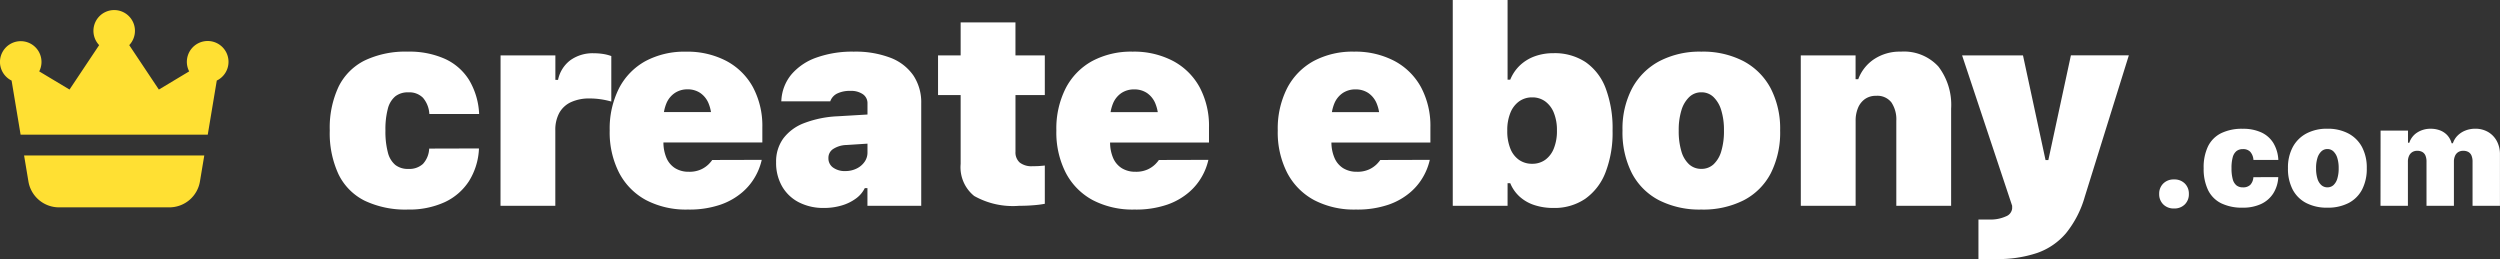 <svg xmlns="http://www.w3.org/2000/svg" width="218.938" height="22.688" viewBox="0 0 218.938 22.688">
  <rect x="0" y="0" width="218.938" height="22.688" fill="#333333" stroke="none"/>
  <g id="Group_240" data-name="Group 240" transform="translate(-486 -228.977)">
    <path id="Path_75" data-name="Path 75" d="M7.723.328a7.447,7.447,0,0,0,3.205-.639,5.066,5.066,0,0,0,2.133-1.834A5.814,5.814,0,0,0,13.945-5l-.012-.023-4.324.012H9.586a2.118,2.118,0,0,1-.545,1.342,1.763,1.763,0,0,1-1.283.439,1.773,1.773,0,0,1-1.143-.352,2.08,2.08,0,0,1-.65-1.1,7.143,7.143,0,0,1-.211-1.9v-.023A7.009,7.009,0,0,1,5.965-8.5a2.075,2.075,0,0,1,.65-1.084,1.773,1.773,0,0,1,1.143-.352,1.686,1.686,0,0,1,1.283.475A2.383,2.383,0,0,1,9.6-8.051l.012.012h4.348a6.327,6.327,0,0,0-.879-2.977,4.86,4.86,0,0,0-2.115-1.852,7.6,7.6,0,0,0-3.24-.633,8.311,8.311,0,0,0-3.785.773,5.069,5.069,0,0,0-2.291,2.3A8.461,8.461,0,0,0,.879-6.609v.023A8.537,8.537,0,0,0,1.646-2.76,5.057,5.057,0,0,0,3.938-.445,8.311,8.311,0,0,0,7.723.328ZM15.832,0h4.8V-6.609a3.093,3.093,0,0,1,.346-1.523A2.237,2.237,0,0,1,22-9.076,3.8,3.8,0,0,1,23.648-9.4a6.67,6.67,0,0,1,.955.07,6.9,6.9,0,0,1,.932.2v-3.984A3.786,3.786,0,0,0,24.8-13.3a5.313,5.313,0,0,0-.8-.059,3.344,3.344,0,0,0-2.051.609,2.865,2.865,0,0,0-1.078,1.723h-.234v-2.145h-4.8ZM32.227.328a8.411,8.411,0,0,0,2.889-.434,5.879,5.879,0,0,0,1.916-1.1,5.157,5.157,0,0,0,1.125-1.383,5.287,5.287,0,0,0,.516-1.283l.035-.152-4.336.012-.023.035a2.968,2.968,0,0,1-.3.346,2.34,2.34,0,0,1-.656.445,2.436,2.436,0,0,1-1.066.205,2.226,2.226,0,0,1-1.2-.311,1.978,1.978,0,0,1-.762-.9,3.484,3.484,0,0,1-.264-1.424V-7.559a3.484,3.484,0,0,1,.264-1.424,2.031,2.031,0,0,1,.738-.9A1.977,1.977,0,0,1,32.2-10.2a1.969,1.969,0,0,1,1.113.311,2.046,2.046,0,0,1,.732.9,3.484,3.484,0,0,1,.264,1.424v1.922l2.2-2.566H27.762v2.66h11V-6.867a7.173,7.173,0,0,0-.82-3.516,5.693,5.693,0,0,0-2.326-2.3,7.343,7.343,0,0,0-3.545-.814,7.216,7.216,0,0,0-3.545.826A5.7,5.7,0,0,0,26.215-10.3a7.806,7.806,0,0,0-.82,3.7v.012a7.76,7.76,0,0,0,.826,3.7A5.714,5.714,0,0,0,28.576-.5,7.533,7.533,0,0,0,32.227.328ZM44.158.188a5.366,5.366,0,0,0,1.553-.217,4,4,0,0,0,1.248-.609,2.454,2.454,0,0,0,.773-.908h.234V0h4.711V-8.965a4.252,4.252,0,0,0-.691-2.455,4.3,4.3,0,0,0-2.01-1.547,8.557,8.557,0,0,0-3.205-.533,9.31,9.31,0,0,0-3.275.521,5.1,5.1,0,0,0-2.174,1.459A3.856,3.856,0,0,0,40.432-9.3l-.012.152h4.289l.023-.059a1.206,1.206,0,0,1,.6-.633,2.524,2.524,0,0,1,1.148-.223,1.8,1.8,0,0,1,1.09.293.948.948,0,0,1,.4.809v4.289a1.409,1.409,0,0,1-.258.826,1.8,1.8,0,0,1-.7.586,2.181,2.181,0,0,1-.979.217,1.735,1.735,0,0,1-1.084-.311.979.979,0,0,1-.4-.814V-4.2a.915.915,0,0,1,.422-.779,2.252,2.252,0,0,1,1.172-.346l4.184-.27V-8.133l-4.957.293a9.349,9.349,0,0,0-2.953.6,4.078,4.078,0,0,0-1.828,1.354,3.422,3.422,0,0,0-.621,2.057v.023a4.117,4.117,0,0,0,.521,2.1,3.582,3.582,0,0,0,1.471,1.4A4.675,4.675,0,0,0,44.158.188ZM61.257,0q.691,0,1.295-.053A8.625,8.625,0,0,0,63.5-.176V-3.527q-.211.023-.451.041t-.627.018A1.664,1.664,0,0,1,61.3-3.791a1.185,1.185,0,0,1-.369-.943V-9.7H63.5v-3.469H60.929v-2.895h-4.8v2.895h-1.98V-9.7h1.98v6.035A3.229,3.229,0,0,0,57.314-.861,6.894,6.894,0,0,0,61.257,0ZM71.343.328a8.411,8.411,0,0,0,2.889-.434,5.879,5.879,0,0,0,1.916-1.1,5.157,5.157,0,0,0,1.125-1.383,5.287,5.287,0,0,0,.516-1.283l.035-.152-4.336.012-.023.035a2.968,2.968,0,0,1-.3.346,2.34,2.34,0,0,1-.656.445,2.436,2.436,0,0,1-1.066.205,2.226,2.226,0,0,1-1.2-.311,1.978,1.978,0,0,1-.762-.9,3.484,3.484,0,0,1-.264-1.424V-7.559a3.484,3.484,0,0,1,.264-1.424,2.031,2.031,0,0,1,.738-.9,1.977,1.977,0,0,1,1.107-.311,1.969,1.969,0,0,1,1.113.311,2.046,2.046,0,0,1,.732.9,3.484,3.484,0,0,1,.264,1.424v1.922l2.2-2.566H66.878v2.66h11V-6.867a7.173,7.173,0,0,0-.82-3.516,5.693,5.693,0,0,0-2.326-2.3A7.343,7.343,0,0,0,71.19-13.5a7.216,7.216,0,0,0-3.545.826A5.7,5.7,0,0,0,65.331-10.3a7.806,7.806,0,0,0-.82,3.7v.012a7.76,7.76,0,0,0,.826,3.7A5.714,5.714,0,0,0,67.692-.5,7.533,7.533,0,0,0,71.343.328Zm19.389,0a8.411,8.411,0,0,0,2.889-.434,5.879,5.879,0,0,0,1.916-1.1,5.157,5.157,0,0,0,1.125-1.383,5.287,5.287,0,0,0,.516-1.283l.035-.152-4.336.012-.023.035a2.968,2.968,0,0,1-.3.346,2.34,2.34,0,0,1-.656.445,2.436,2.436,0,0,1-1.066.205,2.226,2.226,0,0,1-1.2-.311,1.978,1.978,0,0,1-.762-.9A3.484,3.484,0,0,1,88.6-5.613V-7.559a3.484,3.484,0,0,1,.264-1.424,2.031,2.031,0,0,1,.738-.9,1.977,1.977,0,0,1,1.107-.311,1.969,1.969,0,0,1,1.113.311,2.046,2.046,0,0,1,.732.9,3.484,3.484,0,0,1,.264,1.424v1.922l2.2-2.566H86.267v2.66h11V-6.867a7.173,7.173,0,0,0-.82-3.516,5.693,5.693,0,0,0-2.326-2.3A7.343,7.343,0,0,0,90.58-13.5a7.216,7.216,0,0,0-3.545.826A5.7,5.7,0,0,0,84.72-10.3a7.806,7.806,0,0,0-.82,3.7v.012a7.76,7.76,0,0,0,.826,3.7A5.714,5.714,0,0,0,87.082-.5,7.533,7.533,0,0,0,90.732.328ZM108.043.188a4.778,4.778,0,0,0,2.783-.8A5.039,5.039,0,0,0,112.6-2.918a9.618,9.618,0,0,0,.621-3.656V-6.6a9.941,9.941,0,0,0-.6-3.68,4.861,4.861,0,0,0-1.758-2.3,4.893,4.893,0,0,0-2.818-.785,4.712,4.712,0,0,0-1.646.275,3.74,3.74,0,0,0-1.289.791,3.582,3.582,0,0,0-.85,1.254h-.234v-6.984h-4.8V0h4.8V-1.98h.234a3.261,3.261,0,0,0,.809,1.166,3.559,3.559,0,0,0,1.283.744A5.225,5.225,0,0,0,108.043.188ZM106.179-3.68a1.971,1.971,0,0,1-1.148-.34,2.175,2.175,0,0,1-.762-.99A4.046,4.046,0,0,1,104-6.562v-.023a4,4,0,0,1,.275-1.564,2.251,2.251,0,0,1,.768-1,1.928,1.928,0,0,1,1.137-.346,1.9,1.9,0,0,1,1.143.352,2.271,2.271,0,0,1,.756,1,4.011,4.011,0,0,1,.27,1.541v.023a4.046,4.046,0,0,1-.27,1.553,2.231,2.231,0,0,1-.756,1A1.921,1.921,0,0,1,106.179-3.68ZM120.994.328a7.86,7.86,0,0,0,3.727-.82,5.547,5.547,0,0,0,2.361-2.367,7.907,7.907,0,0,0,.814-3.727v-.023a7.654,7.654,0,0,0-.832-3.686,5.733,5.733,0,0,0-2.379-2.373,7.689,7.689,0,0,0-3.691-.832,7.618,7.618,0,0,0-3.68.838,5.806,5.806,0,0,0-2.385,2.379,7.584,7.584,0,0,0-.838,3.674v.023a7.86,7.86,0,0,0,.82,3.727,5.582,5.582,0,0,0,2.367,2.367A7.833,7.833,0,0,0,120.994.328Zm0-3.562a1.558,1.558,0,0,1-1.066-.393,2.46,2.46,0,0,1-.68-1.143,6.1,6.1,0,0,1-.234-1.8V-6.6a5.809,5.809,0,0,1,.24-1.775,2.63,2.63,0,0,1,.686-1.154,1.5,1.5,0,0,1,1.055-.41,1.5,1.5,0,0,1,1.061.41,2.66,2.66,0,0,1,.68,1.154,5.809,5.809,0,0,1,.24,1.775v.023a6.049,6.049,0,0,1-.234,1.793,2.529,2.529,0,0,1-.674,1.148A1.539,1.539,0,0,1,120.994-3.234ZM129.707,0h4.8V-7.441a2.865,2.865,0,0,1,.211-1.137,1.779,1.779,0,0,1,.609-.773,1.644,1.644,0,0,1,.973-.281,1.556,1.556,0,0,1,1.342.58,2.668,2.668,0,0,1,.428,1.611V0h4.8V-8.508a5.517,5.517,0,0,0-1.113-3.686,4.086,4.086,0,0,0-3.293-1.307,4.065,4.065,0,0,0-2.344.662,3.614,3.614,0,0,0-1.383,1.752h-.234v-2.086h-4.8Zm17.124,4.664a10.708,10.708,0,0,0,3.568-.533A5.826,5.826,0,0,0,152.931,2.4,8.986,8.986,0,0,0,154.578-.8l3.855-12.375h-5.074L151.074-2.566l.691-1.441h-1.078l.762,1.441-2.285-10.605h-5.332L148.215,0V.234a.829.829,0,0,1-.533.686A3.232,3.232,0,0,1,146.2,1.2h-.937V4.664h1.57Z" transform="translate(514 247)" fill="#fff"/>
    <path id="Path_76" data-name="Path 76" d="M2.391.234a1.273,1.273,0,0,0,.946-.357,1.243,1.243,0,0,0,.354-.914,1.243,1.243,0,0,0-.354-.914,1.273,1.273,0,0,0-.946-.357,1.275,1.275,0,0,0-.943.357,1.238,1.238,0,0,0-.357.914,1.238,1.238,0,0,0,.357.914A1.275,1.275,0,0,0,2.391.234ZM8.408.164a3.724,3.724,0,0,0,1.6-.319,2.533,2.533,0,0,0,1.066-.917A2.907,2.907,0,0,0,11.52-2.5l-.006-.012-2.162.006H9.34a1.059,1.059,0,0,1-.272.671.882.882,0,0,1-.642.22.887.887,0,0,1-.571-.176,1.04,1.04,0,0,1-.325-.548,3.571,3.571,0,0,1-.105-.952V-3.3a3.5,3.5,0,0,1,.105-.946,1.037,1.037,0,0,1,.325-.542.887.887,0,0,1,.571-.176.843.843,0,0,1,.642.237,1.192,1.192,0,0,1,.278.706l.006.006h2.174a3.164,3.164,0,0,0-.439-1.488,2.43,2.43,0,0,0-1.058-.926,3.8,3.8,0,0,0-1.62-.316,4.155,4.155,0,0,0-1.893.387A2.535,2.535,0,0,0,5.37-5.212,4.231,4.231,0,0,0,4.986-3.3v.012A4.269,4.269,0,0,0,5.37-1.38,2.529,2.529,0,0,0,6.516-.223,4.155,4.155,0,0,0,8.408.164Zm7.412,0a3.93,3.93,0,0,0,1.863-.41A2.774,2.774,0,0,0,18.864-1.43a3.953,3.953,0,0,0,.407-1.863V-3.3a3.827,3.827,0,0,0-.416-1.843,2.867,2.867,0,0,0-1.189-1.187A3.844,3.844,0,0,0,15.82-6.75a3.809,3.809,0,0,0-1.84.419,2.9,2.9,0,0,0-1.192,1.189A3.792,3.792,0,0,0,12.369-3.3v.012a3.93,3.93,0,0,0,.41,1.863A2.791,2.791,0,0,0,13.963-.246,3.916,3.916,0,0,0,15.82.164Zm0-1.781a.779.779,0,0,1-.533-.2,1.23,1.23,0,0,1-.34-.571,3.048,3.048,0,0,1-.117-.9V-3.3a2.9,2.9,0,0,1,.12-.888,1.315,1.315,0,0,1,.343-.577.752.752,0,0,1,.527-.205.749.749,0,0,1,.53.205,1.33,1.33,0,0,1,.34.577,2.9,2.9,0,0,1,.12.888v.012a3.025,3.025,0,0,1-.117.9,1.265,1.265,0,0,1-.337.574A.769.769,0,0,1,15.82-1.617ZM20.473,0h2.4V-3.867a1.191,1.191,0,0,1,.1-.507.75.75,0,0,1,.281-.328.8.8,0,0,1,.434-.114.886.886,0,0,1,.451.105.65.65,0,0,1,.272.316,1.338,1.338,0,0,1,.091.527V0h2.4V-3.867a1.217,1.217,0,0,1,.1-.51.735.735,0,0,1,.278-.325.8.8,0,0,1,.434-.114.9.9,0,0,1,.457.105.65.65,0,0,1,.272.316,1.338,1.338,0,0,1,.091.527V0h2.4V-4.488a2.435,2.435,0,0,0-.275-1.181,2.027,2.027,0,0,0-.762-.794A2.183,2.183,0,0,0,28.77-6.75a2.313,2.313,0,0,0-.861.158,1.991,1.991,0,0,0-.683.442,1.692,1.692,0,0,0-.413.671H26.7a1.673,1.673,0,0,0-.378-.7,1.669,1.669,0,0,0-.633-.425,2.27,2.27,0,0,0-.823-.144,2.139,2.139,0,0,0-1.16.319,1.668,1.668,0,0,0-.709.905h-.117V-6.586h-2.4Z" transform="translate(674 247)" fill="#fff"/>
    <path id="icons8-crown" d="M2.015,8.169l.79,4.74H19.194l.79-4.74a1.824,1.824,0,1,0-2.417-.805L14.912,8.956,12.318,5.065a1.818,1.818,0,1,0-2.635,0L7.088,8.956,4.434,7.364a1.8,1.8,0,0,0,.2-.818A1.818,1.818,0,1,0,2.015,8.169Zm1.094,6.558.378,2.266a2.717,2.717,0,0,0,2.689,2.279h9.646a2.717,2.717,0,0,0,2.69-2.279l.378-2.266Z" transform="translate(485 227.864)" fill="#ffe033"/>
  </g>
</svg>

